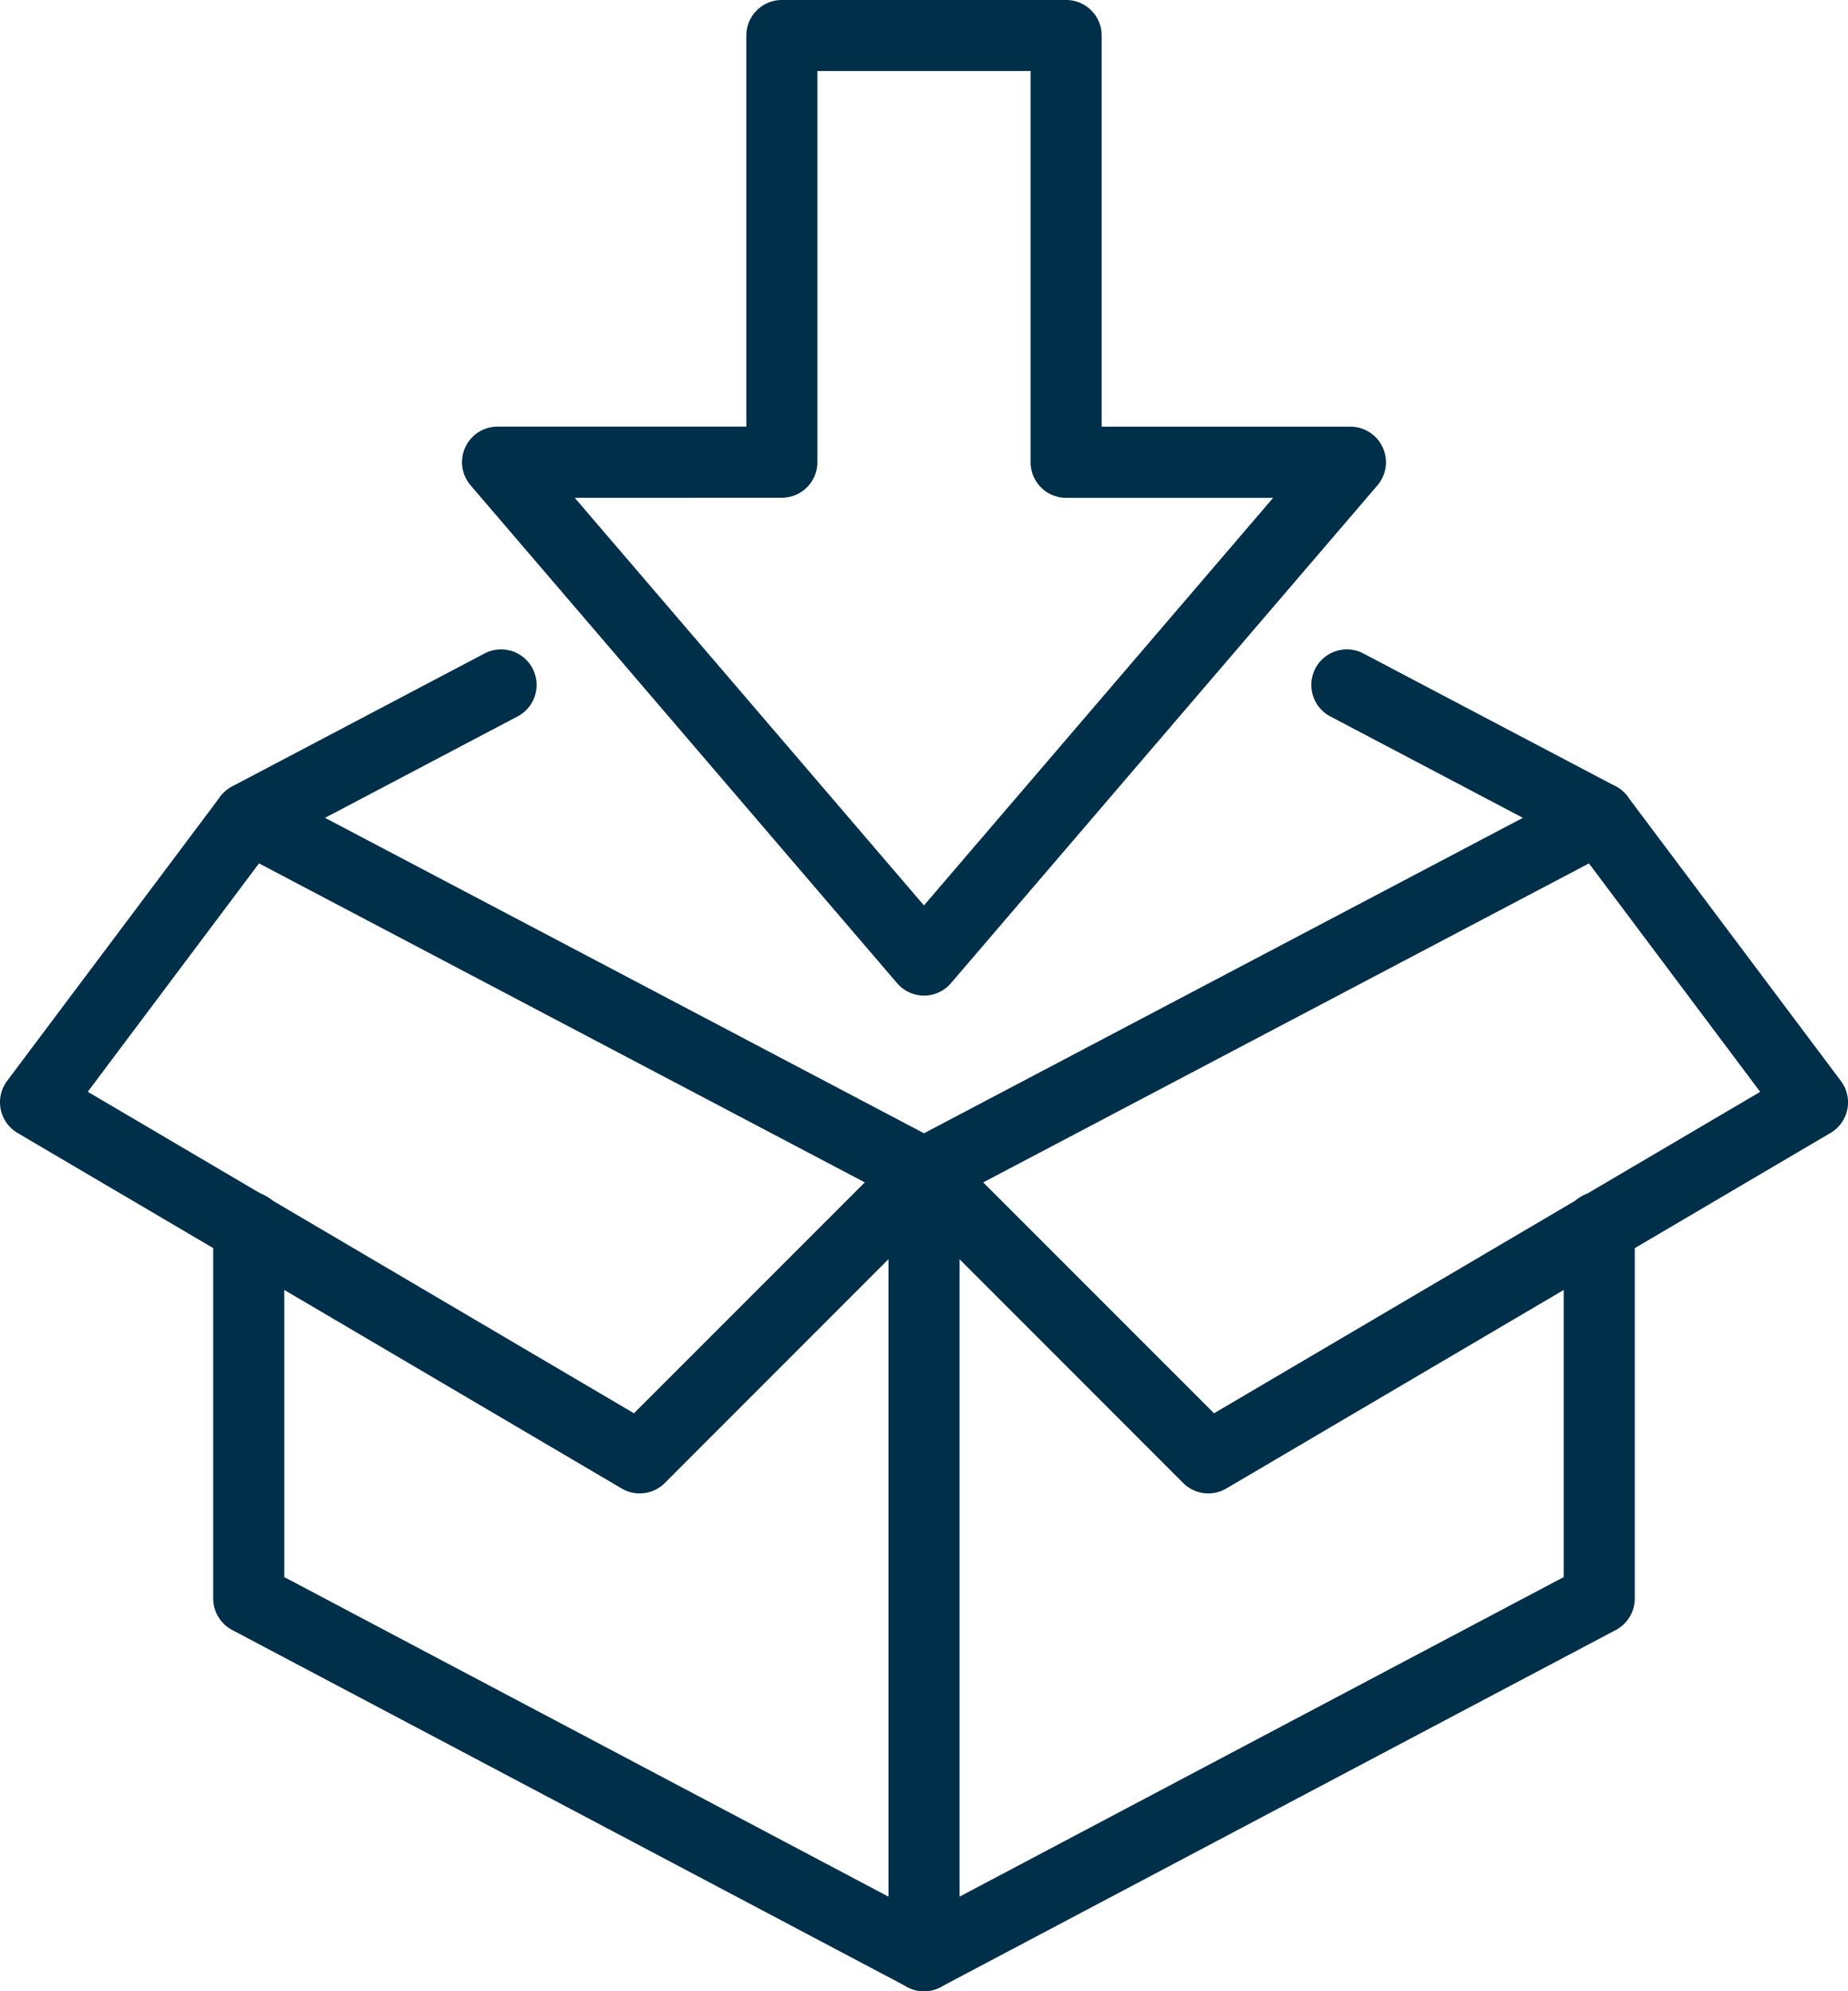 <svg id="Composant_9_15" data-name="Composant 9 – 15" xmlns="http://www.w3.org/2000/svg" width="148.573" height="160.002" viewBox="0 0 148.573 160.002">
  <path id="Tracé_35" data-name="Tracé 35" d="M236.351,524.868a2.854,2.854,0,0,1-2.019-.835l-22.857-22.861a2.855,2.855,0,0,1,4.037-4.037l21.3,21.294L280.721,492.6l-15.224-20.3a2.855,2.855,0,0,1,4.568-3.428l17.146,22.857a2.854,2.854,0,0,1-.839,4.177L237.8,524.473a2.842,2.842,0,0,1-1.448.395" transform="translate(-139.208 -404.867)" fill="#002f4a"/>
  <path id="Tracé_36" data-name="Tracé 36" d="M242.145,524.867a2.828,2.828,0,0,1-1.445-.395L192.124,495.9a2.861,2.861,0,0,1-.839-4.177l17.146-22.857A2.857,2.857,0,0,1,213,472.293l-15.227,20.3,43.911,25.833,21.3-21.294a2.855,2.855,0,0,1,4.037,4.037l-22.857,22.861a2.854,2.854,0,0,1-2.019.835" transform="translate(-190.716 -404.865)" fill="#002f4a"/>
  <path id="Tracé_37" data-name="Tracé 37" d="M213.5,544.264a2.856,2.856,0,0,1-2.858-2.857V478.55a2.858,2.858,0,1,1,5.715,0v62.856a2.856,2.856,0,0,1-2.858,2.857" transform="translate(-139.21 -384.263)" fill="#002f4a"/>
  <path id="Tracé_38" data-name="Tracé 38" d="M238.218,530.19a2.846,2.846,0,0,1-2.166-1l-34.287-40a2.858,2.858,0,0,1,2.169-4.718h20V453.05a2.854,2.854,0,0,1,2.858-2.858h22.857a2.853,2.853,0,0,1,2.854,2.858v31.426h20a2.86,2.86,0,0,1,2.169,4.718l-34.288,40a2.847,2.847,0,0,1-2.169,1m-28.074-40,28.074,32.753,28.074-32.753H249.648a2.854,2.854,0,0,1-2.858-2.857V455.9H229.645v31.43a2.853,2.853,0,0,1-2.854,2.857Z" transform="translate(-163.932 -450.192)" fill="#002f4a"/>
  <path id="Tracé_39" data-name="Tracé 39" d="M252.642,509.709a2.866,2.866,0,0,1-1.33-.33l-54.287-28.572a2.855,2.855,0,0,1,0-5.055l20.286-10.677a2.856,2.856,0,0,1,2.66,5.056l-15.482,8.15,48.152,25.346,48.152-25.346-15.486-8.15a2.857,2.857,0,1,1,2.664-5.056l20.29,10.677a2.858,2.858,0,0,1,0,5.055L253.972,509.38a2.844,2.844,0,0,1-1.33.33" transform="translate(-178.356 -412.565)" fill="#002f4a"/>
  <path id="Tracé_40" data-name="Tracé 40" d="M252.642,541.114a2.839,2.839,0,0,1-1.334-.333l-54.291-28.694a2.863,2.863,0,0,1-1.52-2.528V479.768a2.858,2.858,0,1,1,5.715,0v28.07l51.43,27.188,51.43-27.188v-28.07a2.858,2.858,0,1,1,5.715,0v29.791a2.863,2.863,0,0,1-1.52,2.528l-54.287,28.694a2.854,2.854,0,0,1-1.337.333" transform="translate(-178.356 -381.114)" fill="#002f4a"/>
</svg>

